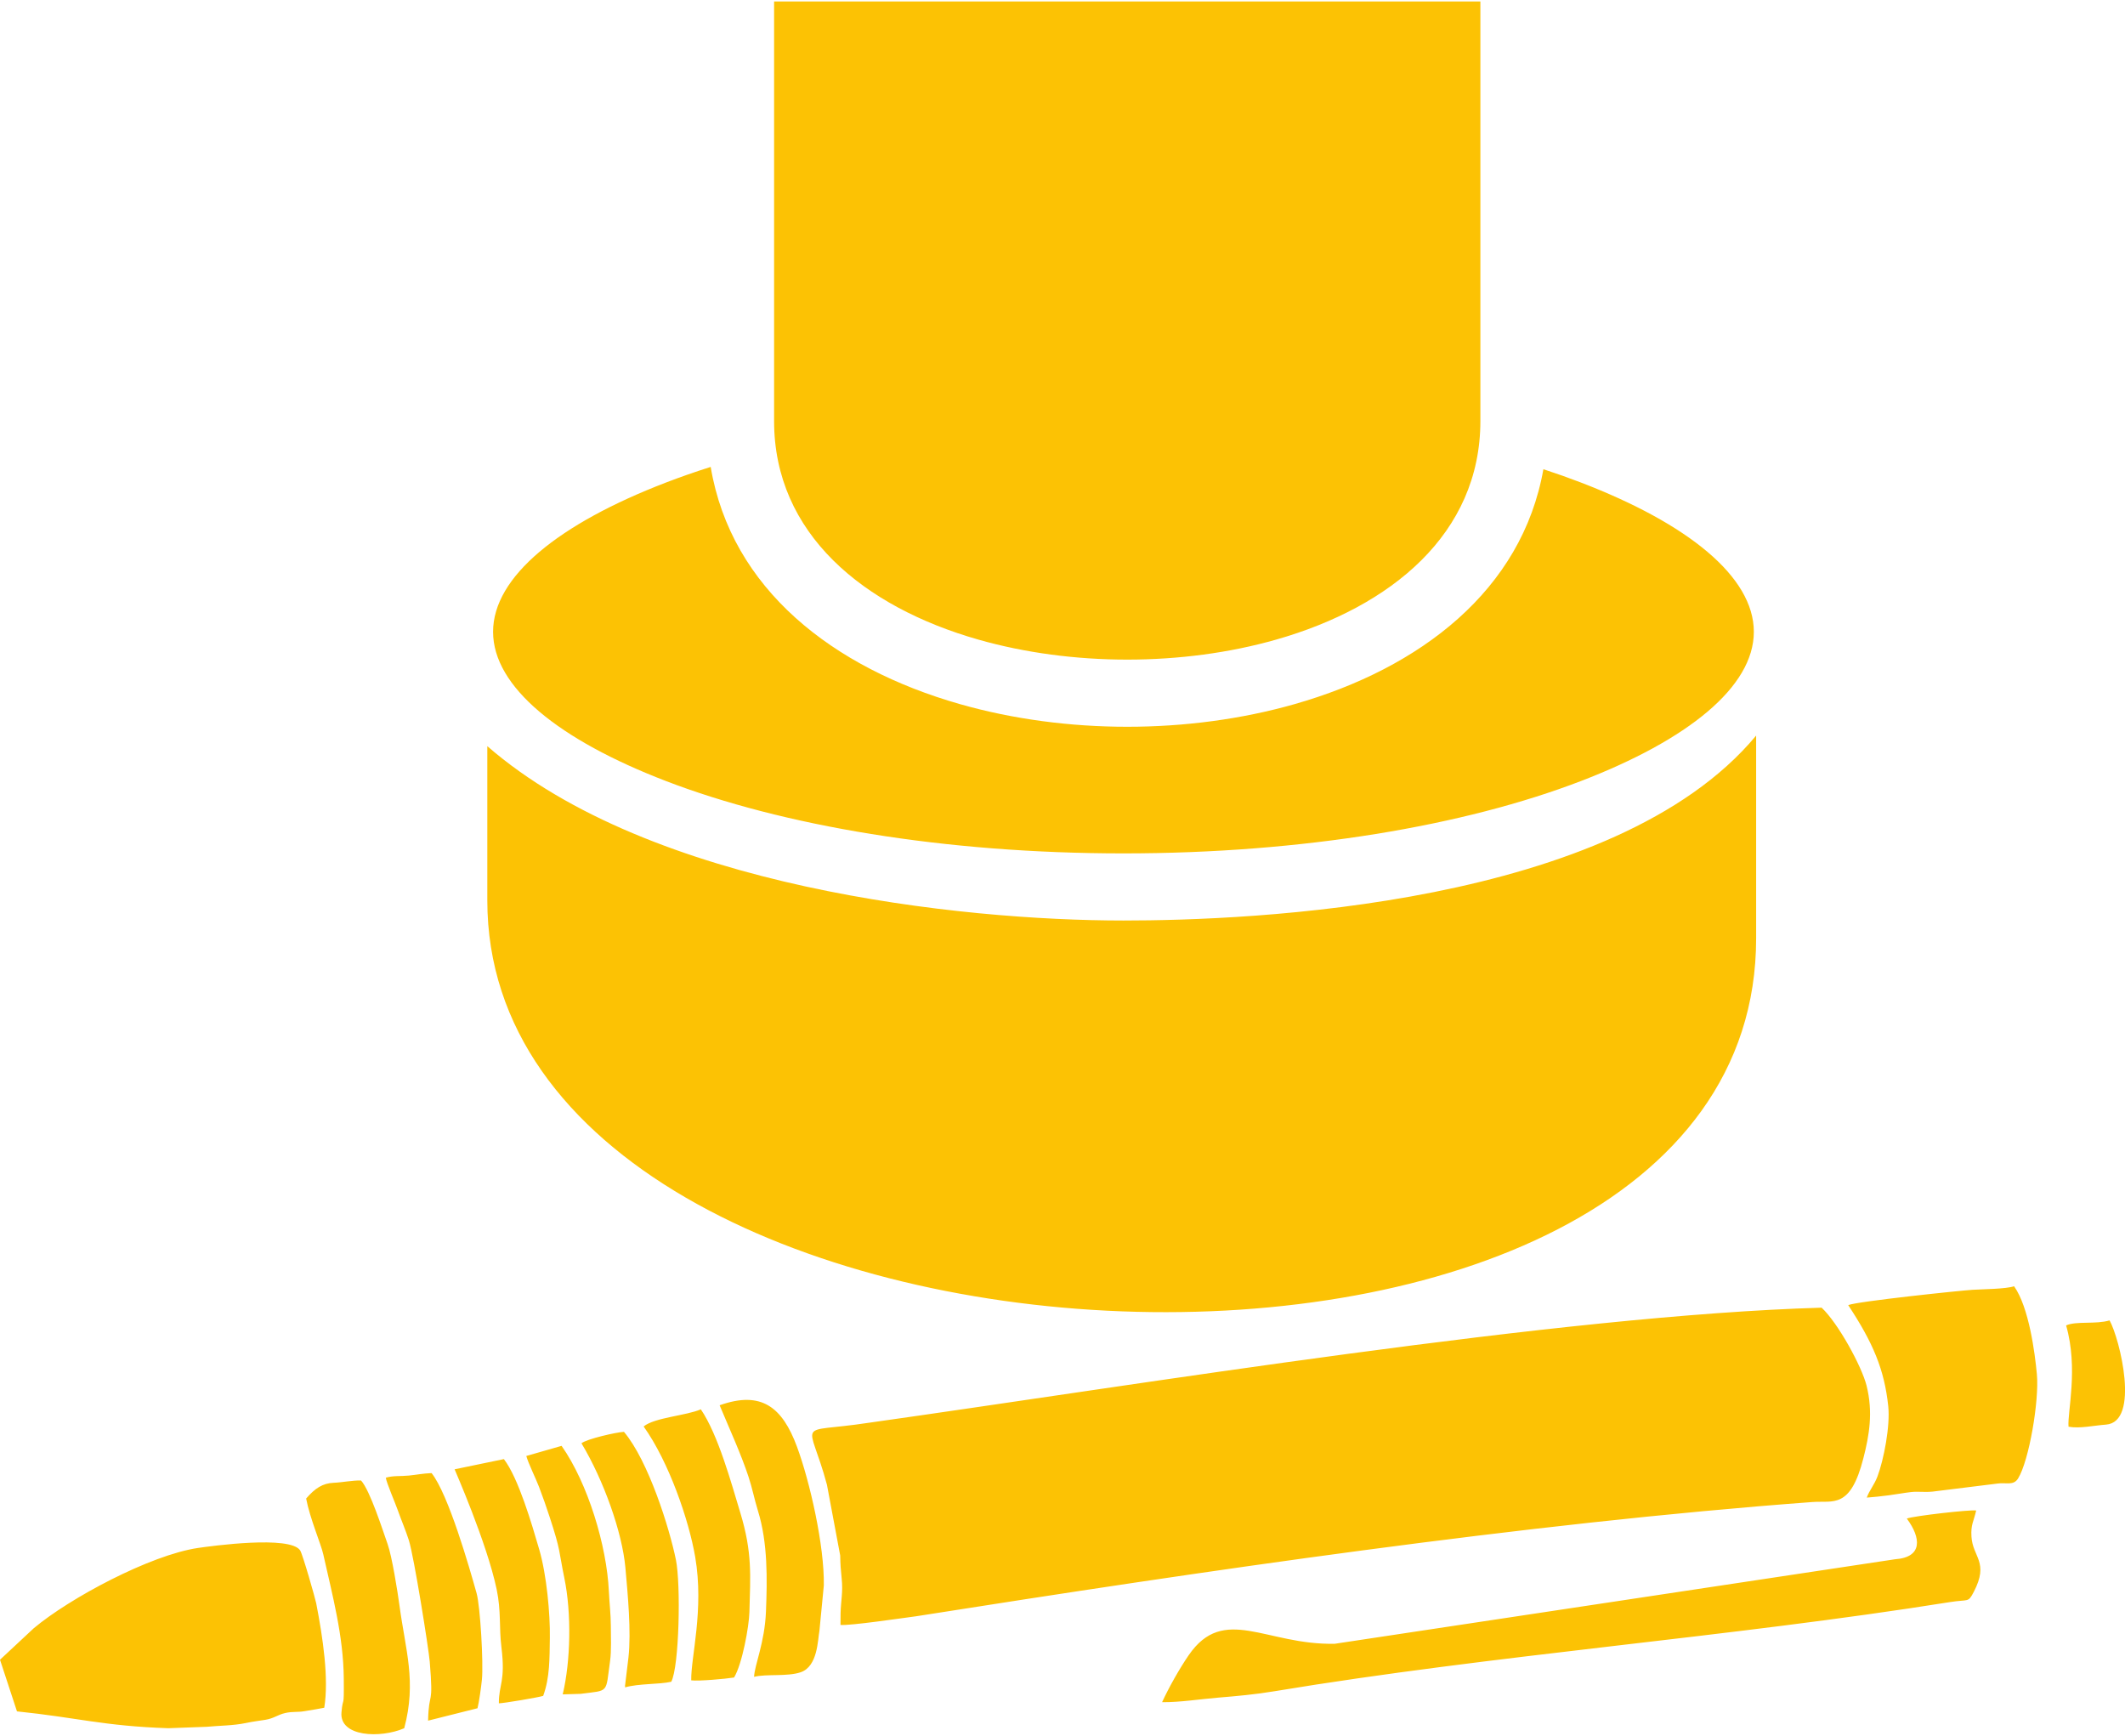 <?xml version="1.0" encoding="UTF-8"?>
<!DOCTYPE svg PUBLIC "-//W3C//DTD SVG 1.1//EN" "http://www.w3.org/Graphics/SVG/1.1/DTD/svg11.dtd">
<!-- Creator: CorelDRAW X5 -->
<svg xmlns="http://www.w3.org/2000/svg" xml:space="preserve" width="120px" height="98px" style="shape-rendering:geometricPrecision; text-rendering:geometricPrecision; image-rendering:optimizeQuality; fill-rule:evenodd; clip-rule:evenodd"
viewBox="0 0 120 97.834"
 xmlns:xlink="http://www.w3.org/1999/xlink">
 <defs>
  <style type="text/css">
   <![CDATA[
    .fil0 {fill:#FCC204;fill-rule:nonzero}
   ]]>
  </style>
 </defs>
 <g id="Vrstva_x0020_1">
  <path class="fil0" d="M83.598 0l-39.885 0 0 23.686c0,6.371 5.057,10.496 11.53,12.342 2.644,0.753 5.525,1.131 8.414,1.131 2.889,0 5.77,-0.377 8.414,-1.131 6.471,-1.845 11.527,-5.97 11.527,-12.342l0 -23.686zm5.682 27.162c-0.681,-0.261 -1.39,-0.513 -2.124,-0.753 -1.204,6.822 -6.935,11.235 -14.047,13.263 -2.991,0.852 -6.226,1.279 -9.451,1.279 -3.225,0 -6.46,-0.427 -9.451,-1.279 -7.159,-2.04 -12.92,-6.497 -14.074,-13.393 -0.88,0.279 -1.724,0.574 -2.53,0.884 -6.03,2.317 -9.759,5.309 -9.759,8.426 0,3.116 3.73,6.108 9.76,8.425 6.57,2.524 15.702,4.086 25.838,4.086 10.136,0 19.268,-1.562 25.838,-4.086 6.03,-2.317 9.76,-5.309 9.76,-8.425 0,-3.117 -3.73,-6.109 -9.759,-8.426zm9.89 14.288l0 11.444c0,30.075 -71.651,26.806 -71.651,-2.141l0 -8.707c9.198,7.997 26.751,9.844 35.921,9.844 7.134,0 27.711,-0.798 35.73,-10.441zm-51.707 50.212l0.005 -0.673c0.021,-0.744 0.141,-1.178 0.062,-1.942 -0.054,-0.527 -0.074,-0.784 -0.084,-1.308l-0.747 -3.988c-1.025,-3.827 -1.865,-2.862 2.317,-3.497 15.408,-2.171 39.092,-6.077 53.852,-6.505 0.936,0.876 2.266,3.316 2.538,4.402 0.377,1.509 0.152,2.798 -0.179,4.096 -0.736,2.889 -1.701,2.388 -2.874,2.475 -16.252,1.204 -34.565,3.921 -50.62,6.451 -0.818,0.107 -3.696,0.535 -4.271,0.49zm-46.504 4.882l-0.959 -2.917 1.906 -1.778c2.03,-1.703 6.572,-4.132 9.269,-4.532 0.793,-0.117 5.203,-0.717 5.772,0.133 0.147,0.219 0.859,2.732 0.908,2.982 0.382,1.966 0.721,4.256 0.457,5.905 -0.285,0.062 -0.698,0.123 -1.104,0.193 -0.419,0.073 -0.675,0.01 -1.098,0.105 -0.438,0.099 -0.633,0.305 -1.132,0.385 -0.403,0.065 -0.658,0.089 -1.102,0.182 -0.71,0.148 -1.505,0.143 -2.191,0.211l-2.179 0.081c-3.654,-0.121 -5.154,-0.603 -8.547,-0.951zm64.664 -0.52c0.375,-0.812 0.971,-1.879 1.503,-2.653 1.986,-2.887 4.37,-0.559 8.254,-0.646l31.64 -4.772c1.563,-0.109 1.47,-1.205 0.658,-2.298 0.385,-0.148 3.612,-0.516 3.918,-0.453 -0.148,0.64 -0.307,0.788 -0.267,1.468 0.068,1.178 1.012,1.433 0.13,3.128 -0.329,0.631 -0.286,0.405 -1.341,0.574 -12.435,1.987 -25.761,2.976 -38.168,5.037 -1.067,0.178 -2.118,0.272 -3.15,0.357 -1.064,0.088 -2.154,0.267 -3.177,0.258zm39.794 -11.551c0.141,-0.397 0.428,-0.725 0.603,-1.189 0.358,-0.948 0.728,-2.859 0.61,-3.974 -0.218,-2.068 -0.858,-3.579 -2.261,-5.705 0.496,-0.21 6.336,-0.823 7.023,-0.865 0.572,-0.035 1.882,-0.044 2.345,-0.2 0.84,1.188 1.176,3.767 1.287,4.972 0.137,1.499 -0.443,4.874 -1.059,5.876 -0.263,0.428 -0.675,0.22 -1.158,0.291l-3.662 0.454c-0.523,0.051 -0.804,-0.022 -1.237,0.028 -0.414,0.048 -0.809,0.125 -1.248,0.182 -0.519,0.068 -0.786,0.092 -1.243,0.13zm-88.13 0.053c0.504,-0.581 0.93,-0.864 1.558,-0.89 0.489,-0.02 1.066,-0.143 1.543,-0.13 0.509,0.559 1.222,2.807 1.5,3.589 0.247,0.692 0.566,2.69 0.672,3.479 0.339,2.53 0.971,4.282 0.267,6.921 -1.362,0.586 -3.663,0.483 -3.544,-0.893 0.085,-0.994 0.15,-0.059 0.13,-1.934 -0.025,-2.396 -0.63,-4.635 -1.159,-7 -0.128,-0.574 -0.753,-2.019 -0.966,-3.142zm25.297 10.066c0.022,-0.661 0.598,-1.914 0.67,-3.68 0.074,-1.827 0.108,-3.883 -0.45,-5.686 -0.21,-0.681 -0.322,-1.289 -0.541,-1.949 -0.44,-1.324 -1.064,-2.671 -1.625,-4.017 2.363,-0.843 3.542,0.113 4.365,2.332 0.736,1.985 1.557,5.624 1.519,7.839l-0.249 2.57c-0.097,0.487 -0.084,2.004 -1.062,2.334 -0.756,0.256 -1.942,0.082 -2.626,0.258zm-3.55 0.197c-0.027,-1.295 0.735,-3.975 0.224,-6.966 -0.353,-2.066 -1.478,-5.357 -2.912,-7.367 0.62,-0.508 2.425,-0.612 3.23,-0.968 0.979,1.436 1.721,4.165 2.228,5.834 0.691,2.276 0.568,3.554 0.515,5.623 -0.021,0.8 -0.405,2.927 -0.866,3.685 -0.505,0.082 -1.996,0.213 -2.419,0.161zm-14.86 2.278c0.043,-1.785 0.315,-0.66 0.094,-3.328 -0.06,-0.726 -0.89,-5.946 -1.181,-6.862 -0.182,-0.57 -0.433,-1.147 -0.64,-1.735 -0.126,-0.36 -0.632,-1.533 -0.659,-1.794 0.417,-0.123 0.83,-0.073 1.294,-0.119 0.469,-0.047 0.802,-0.121 1.29,-0.14 0.954,1.203 2.137,5.337 2.542,6.784 0.207,0.741 0.392,3.94 0.3,4.875 -0.039,0.393 -0.161,1.285 -0.249,1.618l-2.793 0.701zm11.12 -1.88c-0.001,-0.028 0.017,-0.048 0.001,-0.084l0.193 -1.592c0.165,-1.478 -0.038,-3.576 -0.171,-5.075 -0.179,-2.002 -1.229,-4.947 -2.481,-7.029 0.272,-0.238 1.97,-0.63 2.4,-0.646 1.384,1.64 2.57,5.445 2.933,7.222 0.282,1.382 0.19,6.034 -0.263,6.888 -0.709,0.157 -1.829,0.093 -2.612,0.317zm-7.123 0.902c-0.006,-1.086 0.384,-1.223 0.145,-3.161 -0.142,-1.158 -0.008,-2.025 -0.271,-3.281 -0.554,-2.634 -2.369,-6.746 -2.373,-6.772l2.782 -0.576c0.822,1.063 1.589,3.705 1.999,5.11 0.413,1.413 0.62,3.635 0.597,4.985 -0.02,1.172 0.006,2.223 -0.376,3.273 -0.261,0.088 -2.23,0.418 -2.502,0.421zm3.605 -0.506c0.452,-1.889 0.5,-4.582 0.095,-6.555 -0.333,-1.621 -0.192,-1.498 -0.82,-3.422 -0.197,-0.604 -0.389,-1.153 -0.611,-1.735 -0.174,-0.457 -0.612,-1.348 -0.72,-1.748l1.993 -0.572c1.49,2.122 2.551,5.648 2.67,8.212 0.033,0.704 0.109,1.287 0.111,1.965 0.002,0.55 0.035,1.411 -0.04,1.945 -0.266,1.886 -0.022,1.664 -1.668,1.88l-1.01 0.03zm85.035 -15.111c-0.073,-0.82 0.566,-3.275 -0.137,-5.721 0.569,-0.258 1.672,-0.05 2.455,-0.283 0.575,1.031 1.738,5.745 -0.207,5.884 -0.679,0.049 -1.468,0.234 -2.11,0.119z"/>
 </g>
</svg>
